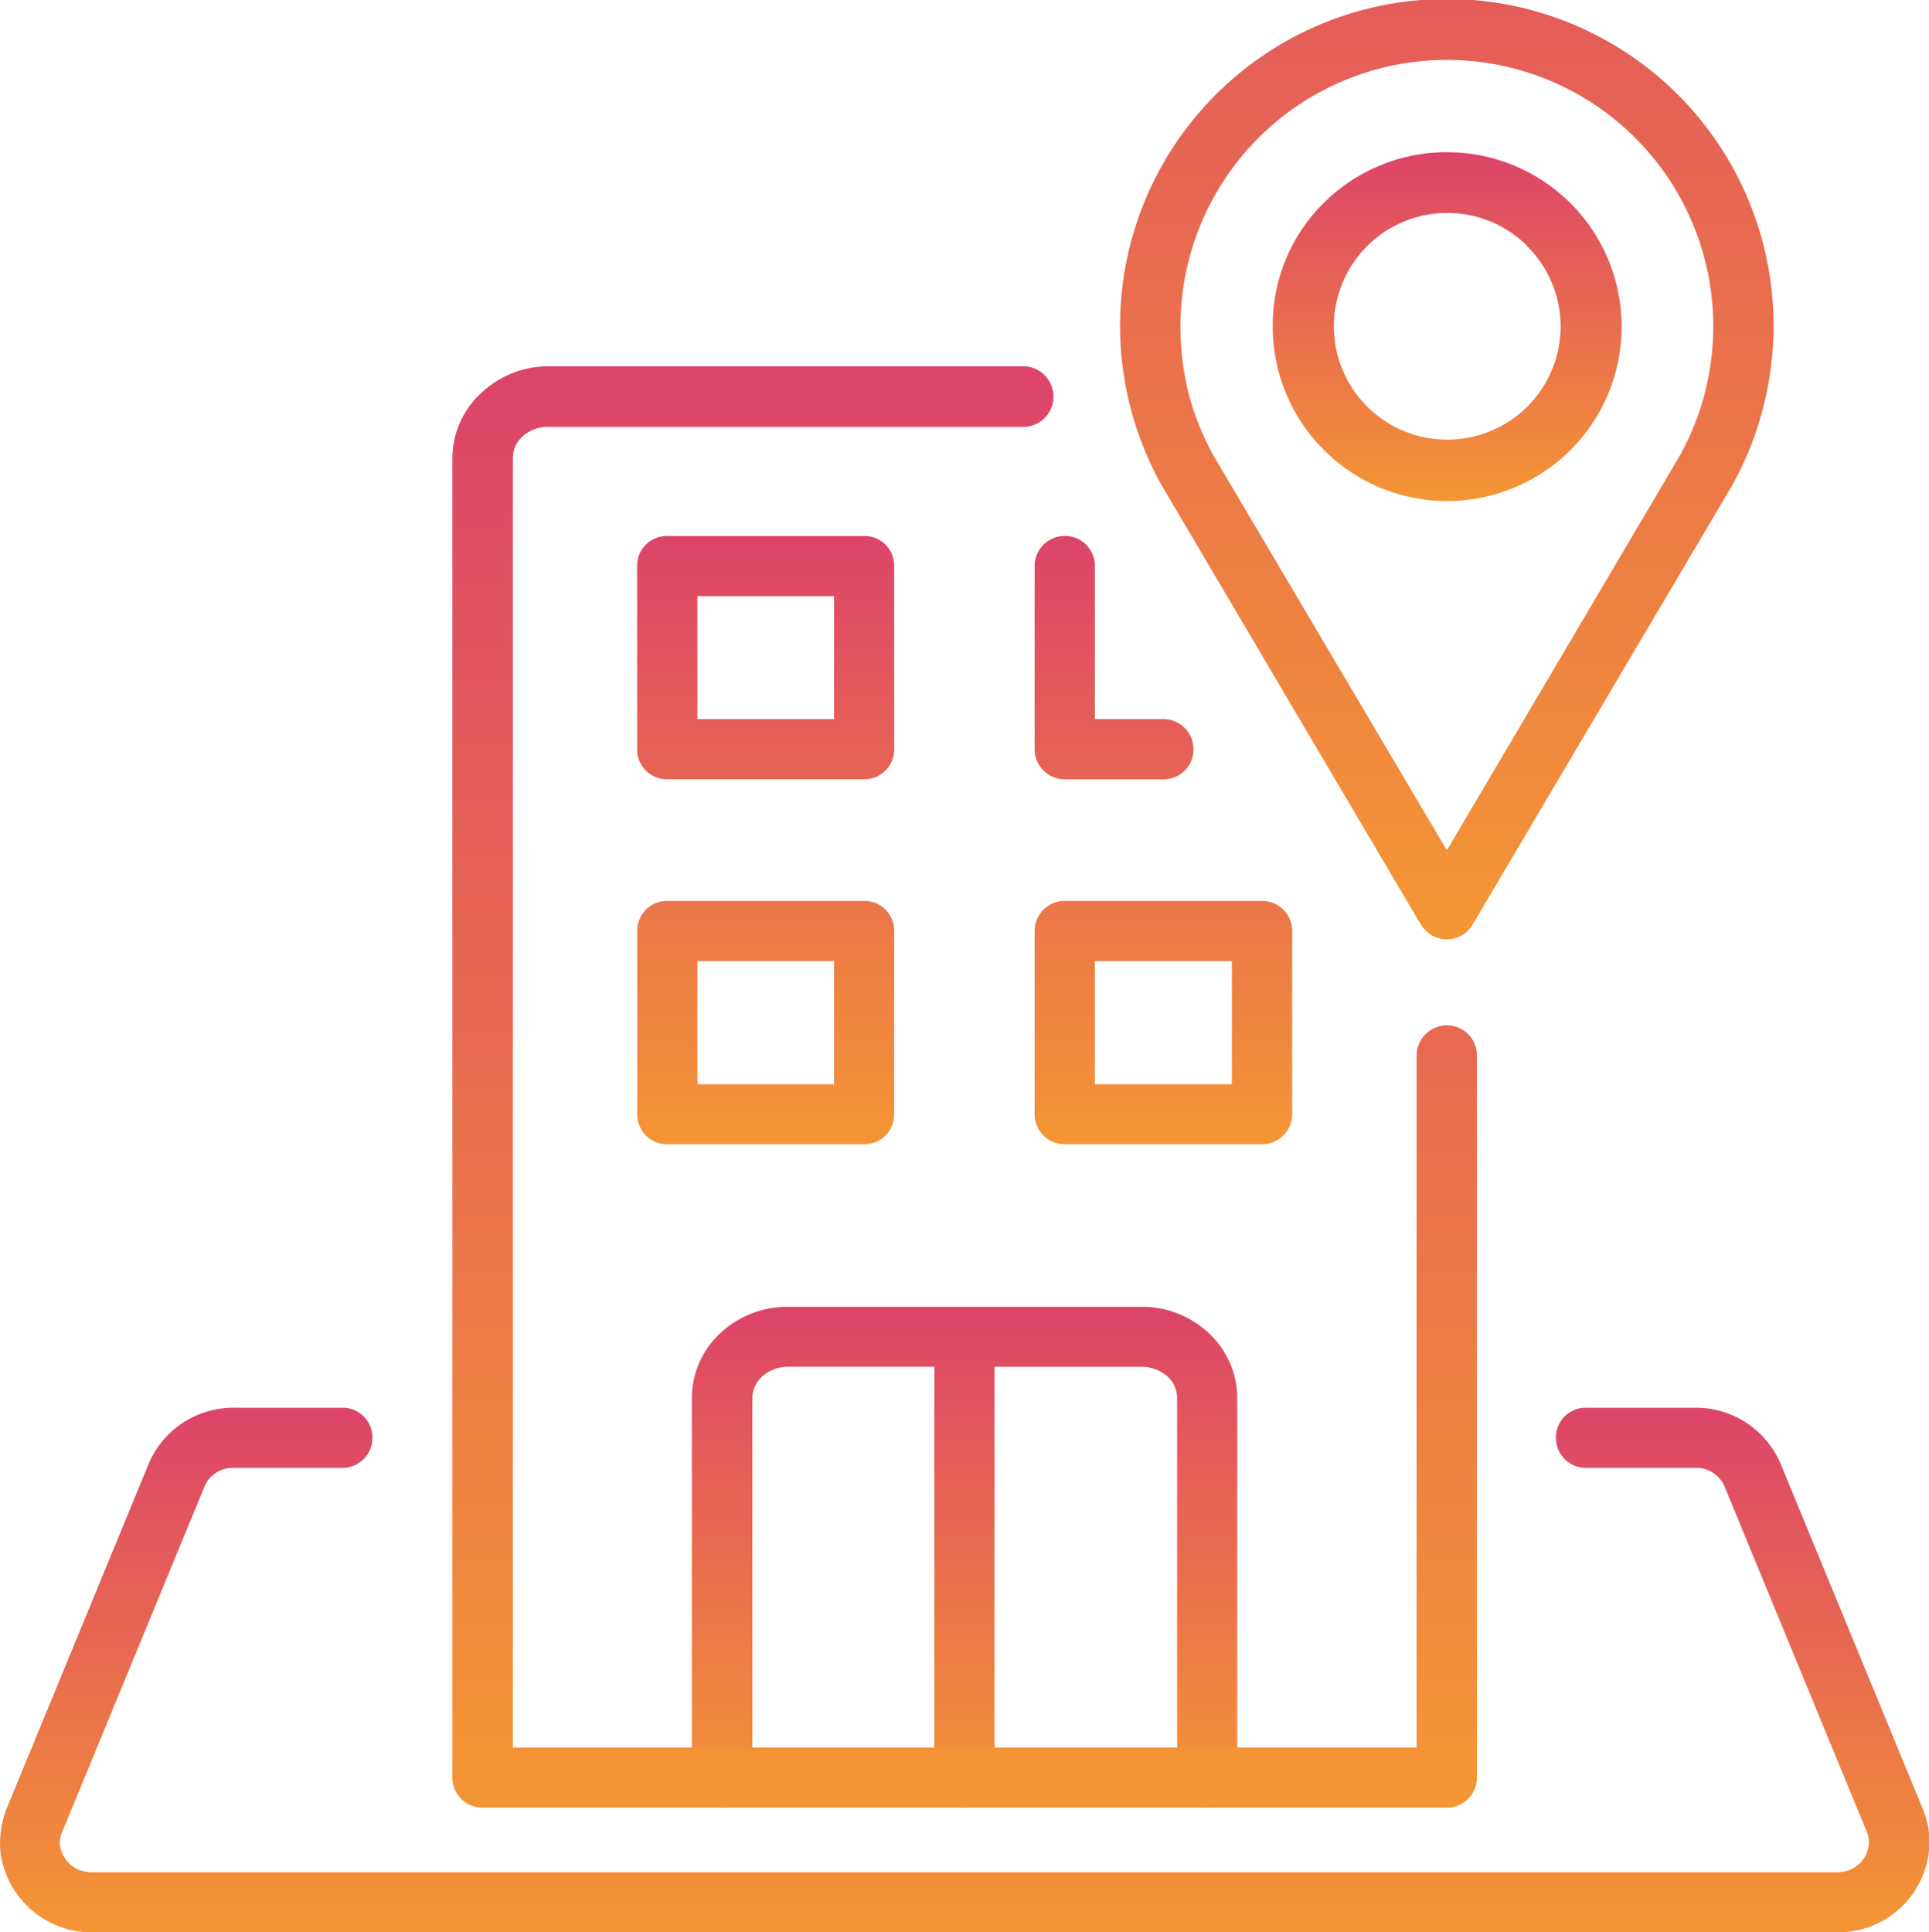 <svg xmlns="http://www.w3.org/2000/svg" xmlns:xlink="http://www.w3.org/1999/xlink" width="29.947" height="30" viewBox="0 0 29.947 30">
  <defs>
    <linearGradient id="linear-gradient" x1="0.5" x2="0.5" y2="1" gradientUnits="objectBoundingBox">
      <stop offset="0" stop-color="#dd4469"/>
      <stop offset="1" stop-color="#f49634"/>
    </linearGradient>
  </defs>
  <g id="location" transform="translate(-0.112)">
    <path id="_x36_" d="M46.858,93.822a.467.467,0,0,1-.464.47.472.472,0,0,1-.47-.47V87.931a1.377,1.377,0,0,1,.451-1.014,1.523,1.523,0,0,1,1.041-.4H52.9a1.507,1.507,0,0,1,1.04.4,1.379,1.379,0,0,1,.451,1.014v5.891a.467.467,0,0,1-.464.47.472.472,0,0,1-.47-.47V87.931a.451.451,0,0,0-.146-.331.613.613,0,0,0-.411-.152H50.622v6.375a.466.466,0,0,1-.464.47.472.472,0,0,1-.47-.47V87.447H47.415a.61.61,0,0,0-.4.152.458.458,0,0,0-.152.331v5.892Z" transform="translate(-35.071 -66.228)" fill="url(#linear-gradient)"/>
    <path id="_x35_" d="M42.766,41.153h3.061a.461.461,0,0,1,.464.464v2.85a.461.461,0,0,1-.464.463H42.766a.461.461,0,0,1-.464-.463v-2.85A.461.461,0,0,1,42.766,41.153Zm0-5.666h3.061a.461.461,0,0,1,.464.464V38.8a.461.461,0,0,1-.464.464H42.766A.461.461,0,0,1,42.3,38.8V35.951A.461.461,0,0,1,42.766,35.487Zm2.591.935H43.236V38.33h2.121Zm5.116,1.908a.467.467,0,0,1,.464.471.461.461,0,0,1-.464.464H48.942a.467.467,0,0,1-.471-.464V35.951a.467.467,0,0,1,.471-.464.461.461,0,0,1,.464.464V38.33Zm-1.531,2.823H52a.467.467,0,0,1,.47.464v2.85a.466.466,0,0,1-.47.463H48.942a.466.466,0,0,1-.471-.463v-2.85A.467.467,0,0,1,48.942,41.153Zm2.591.935H49.406V44h2.127Zm-6.176,0H43.236V44h2.121Z" transform="translate(-32.297 -27.166)" fill="url(#linear-gradient)"/>
    <path id="_x34_" d="M79.747,14.354a.466.466,0,0,1-.636.166.533.533,0,0,1-.172-.172L74.923,7.541a5.073,5.073,0,1,1,9.331-1.2,4.955,4.955,0,0,1-.477,1.193Zm-.4-1.153,3.618-6.13a4.041,4.041,0,0,0,.384-.961,4.136,4.136,0,1,0-8.138-1.04,4.413,4.413,0,0,0,.126,1.04,4.344,4.344,0,0,0,.377.947Z" transform="translate(-56.773 0)" fill="url(#linear-gradient)"/>
    <path id="_x33_" d="M87.088,10.1a2.708,2.708,0,1,1-2.7,2.7,2.666,2.666,0,0,1,.788-1.908A2.7,2.7,0,0,1,87.088,10.1Zm1.246,1.451a1.76,1.76,0,1,0,.523,1.253A1.764,1.764,0,0,0,88.333,11.554Z" transform="translate(-64.517 -7.737)" fill="url(#linear-gradient)"/>
    <path id="_x32_" d="M24.731,94.154a.466.466,0,0,1-.464-.47.461.461,0,0,1,.464-.464h1.7a1.426,1.426,0,0,1,1.327.875l2.2,5.341a1.34,1.34,0,0,1,.1.676,1.42,1.42,0,0,1-1.426,1.253H1.55a1.429,1.429,0,0,1-1.432-1.253,1.5,1.5,0,0,1,.1-.676l2.2-5.341a1.425,1.425,0,0,1,1.327-.875H5.43a.461.461,0,0,1,.464.464.467.467,0,0,1-.464.47H3.746a.475.475,0,0,0-.464.3l-2.2,5.341a.429.429,0,0,0-.04.219.509.509,0,0,0,.259.365.578.578,0,0,0,.245.053H28.625a.528.528,0,0,0,.239-.053.475.475,0,0,0,.259-.365.423.423,0,0,0-.033-.219l-2.2-5.341a.475.475,0,0,0-.464-.3Z" transform="translate(0 -71.364)" fill="url(#linear-gradient)"/>
    <path id="_x31_" d="M45.073,34.87a.473.473,0,0,1,.471-.471.467.467,0,0,1,.465.471V46.076a.467.467,0,0,1-.465.47H30.569a.467.467,0,0,1-.465-.47V25.593a1.377,1.377,0,0,1,.452-1.014,1.518,1.518,0,0,1,1.042-.411h7.388a.471.471,0,0,1,0,.941H31.6a.584.584,0,0,0-.411.152.451.451,0,0,0-.146.331V45.612H45.073V34.87Z" transform="translate(-22.969 -18.481)" fill="url(#linear-gradient)"/>
  </g>
</svg>

